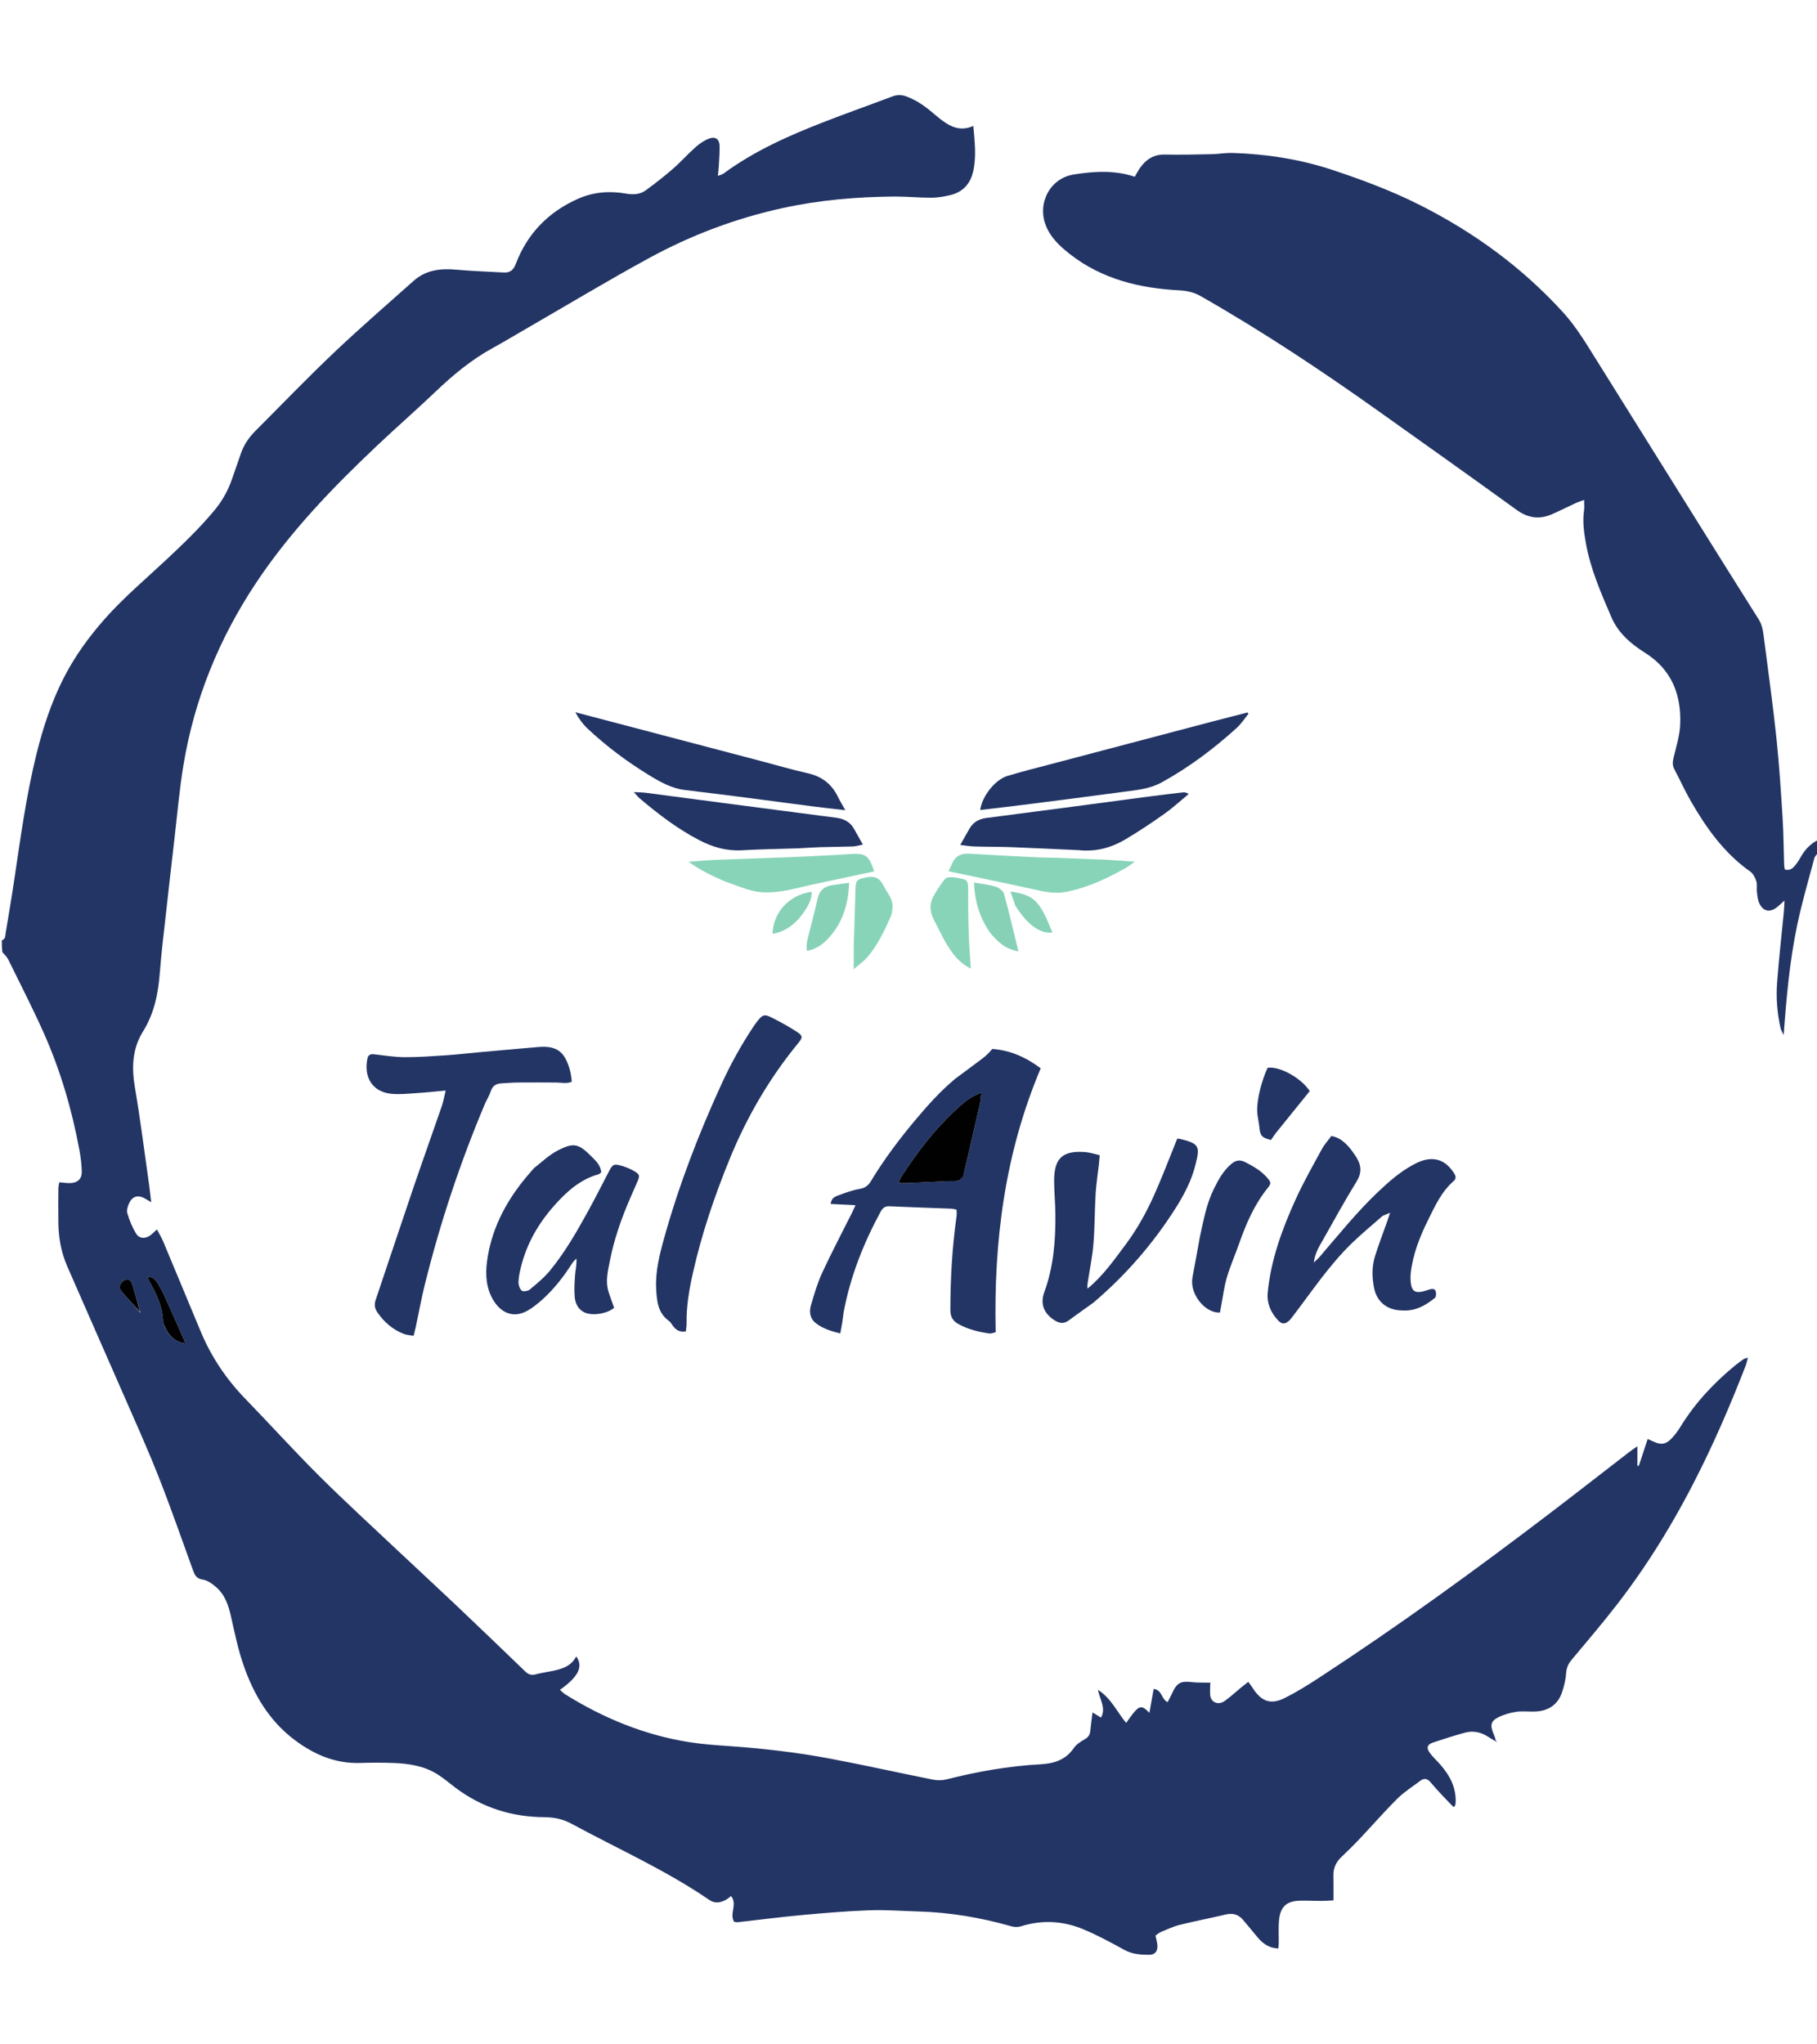 <svg version="1.1" id="Layer_1" xmlns="http://www.w3.org/2000/svg"
	xmlns:xlink="http://www.w3.org/1999/xlink" x="0px" y="0px"
	width="100%" viewBox="0 0 2000 2250" enable-background="new 0 0 2000 2250" xml:space="preserve">
<path fill="transparent" opacity="1" stroke="none" 
	d="
M2002,938 
	C2002,1375.919 2002,1813.839 2002,2251.879 
	C1335.537,2251.879 669.074,2251.879 2,2251.879 
	C2,1851.277 2,1450.555 2.687,1049.008 
	C5.312,1050.816 7.699,1053.226 9.116,1056.113 
	C22.173,1082.714 35.743,1109.092 47.839,1136.128 
	C66.413,1177.641 79.144,1221.093 87.421,1265.808 
	C88.869,1273.631 89.863,1281.633 90.017,1289.572 
	C90.169,1297.465 85.415,1301.806 77.517,1302.078 
	C73.595,1302.214 69.647,1301.569 65.21,1301.24 
	C64.858,1303.692 64.278,1305.918 64.262,1308.149 
	C64.174,1321.138 64.028,1334.132 64.267,1347.118 
	C64.565,1363.25 67.599,1378.955 74.033,1393.751 
	C93.687,1438.954 113.718,1483.993 133.433,1529.169 
	C147.152,1560.606 161.327,1591.873 173.958,1623.748 
	C187.571,1658.099 199.692,1693.044 212.279,1727.796 
	C214.296,1733.364 216.05,1737.504 223.301,1738.504 
	C228.439,1739.212 233.601,1743.091 237.787,1746.68 
	C247.584,1755.078 251.462,1766.66 254.235,1778.987 
	C258.319,1797.144 262.079,1815.526 268.189,1833.041 
	C279.316,1864.937 296.147,1893.578 323.641,1914.463 
	C345.094,1930.759 368.797,1941.211 396.534,1940.286 
	C408.52,1939.886 420.54,1939.901 432.526,1940.297 
	C449.646,1940.864 466.473,1943.409 481.338,1952.659 
	C488.361,1957.028 494.669,1962.547 501.307,1967.536 
	C530.276,1989.309 563.168,1999.782 599.122,1999.955 
	C610.152,2000.008 619.655,2002.087 629.363,2007.344 
	C680.011,2034.774 732.846,2058.23 780.574,2090.947 
	C786.921,2095.297 793.193,2094.165 799.369,2090.692 
	C801.275,2089.619 802.922,2088.085 804.663,2086.78 
	C812.093,2095.792 802.559,2106.204 808.009,2115.098 
	C809.482,2115.273 810.815,2115.687 812.086,2115.546 
	C835.881,2112.904 859.632,2109.803 883.468,2107.61 
	C907.952,2105.358 932.493,2103.31 957.054,2102.442 
	C974.97,2101.81 992.958,2103.247 1010.914,2103.745 
	C1045.717,2104.71 1079.729,2110.525 1113.182,2120.042 
	C1116.47,2120.978 1120.525,2121.11 1123.745,2120.095 
	C1147.009,2112.763 1170.025,2114.053 1192.194,2123.251 
	C1207.829,2129.738 1222.826,2137.891 1237.685,2146.066 
	C1246.312,2150.813 1255.449,2151.382 1264.621,2151.429 
	C1271.985,2151.467 1274.937,2146.723 1273.76,2139.152 
	C1273.309,2136.255 1272.556,2133.405 1271.88,2130.25 
	C1274.066,2128.774 1275.803,2127.145 1277.862,2126.295 
	C1284.629,2123.505 1291.335,2120.278 1298.389,2118.524 
	C1315.179,2114.35 1332.201,2111.113 1349.037,2107.109 
	C1356.668,2105.295 1362.925,2106.834 1367.979,2112.687 
	C1373.415,2118.984 1378.603,2125.494 1383.945,2131.873 
	C1389.871,2138.952 1396.8,2144.199 1407.154,2144.394 
	C1407.297,2142.049 1407.492,2140.127 1407.518,2138.203 
	C1407.635,2129.628 1407.016,2120.977 1407.945,2112.493 
	C1409.523,2098.095 1416.601,2092.135 1431.25,2091.837 
	C1438.906,2091.681 1446.572,2092.113 1454.234,2092.11 
	C1458.453,2092.108 1462.672,2091.756 1467.785,2091.521 
	C1467.785,2081.72 1467.948,2072.819 1467.737,2063.928 
	C1467.541,2055.666 1470.791,2049.188 1476.679,2043.604 
	C1483.446,2037.185 1490.122,2030.65 1496.525,2023.87 
	C1510.463,2009.113 1523.793,1993.755 1538.191,1979.469 
	C1545.681,1972.036 1554.89,1966.329 1563.367,1959.901 
	C1567.596,1956.695 1571.201,1957.424 1574.599,1961.525 
	C1578.628,1966.39 1582.942,1971.025 1587.247,1975.654 
	C1591.431,1980.153 1595.759,1984.517 1599.91,1988.822 
	C1601.131,1987.826 1601.514,1987.672 1601.582,1987.431 
	C1601.847,1986.479 1602.141,1985.508 1602.198,1984.531 
	C1603.163,1967.785 1596.001,1954.232 1585.378,1942.085 
	C1581.442,1937.584 1576.864,1933.556 1573.472,1928.69 
	C1569.857,1923.504 1571.137,1919.944 1577.107,1917.917 
	C1588.764,1913.96 1600.518,1910.231 1612.385,1906.965 
	C1621.508,1904.455 1630.206,1906.345 1638.156,1911.563 
	C1640.656,1913.205 1643.281,1914.657 1646.075,1916.499 
	C1646.795,1916.884 1647.29,1916.966 1647.784,1917.049 
	C1647.359,1916.498 1646.935,1915.948 1646.457,1914.644 
	C1645.489,1911.752 1644.543,1909.625 1643.664,1907.471 
	C1640.087,1898.7 1640.974,1894.189 1649.17,1890.054 
	C1655.242,1886.991 1662.145,1885.018 1668.895,1884.012 
	C1675.742,1882.992 1682.865,1883.985 1689.849,1883.692 
	C1704.264,1883.086 1714.684,1876.304 1719.386,1862.461 
	C1721.717,1855.598 1723.382,1848.305 1723.918,1841.1 
	C1724.344,1835.376 1726.276,1831.151 1729.828,1826.889 
	C1746.877,1806.434 1764.214,1786.188 1780.478,1765.118 
	C1817.225,1717.514 1847.845,1666.12 1874.252,1612.086 
	C1891.676,1576.435 1907.139,1539.997 1921.487,1503.047 
	C1922.451,1500.564 1922.929,1497.892 1923.923,1494.245 
	C1921.282,1495.087 1920.225,1495.182 1919.467,1495.708 
	C1916.458,1497.793 1913.443,1499.888 1910.611,1502.202 
	C1886.71,1521.724 1865.845,1543.946 1849.643,1570.387 
	C1846.709,1575.174 1843.266,1579.81 1839.313,1583.773 
	C1833.242,1589.858 1827.964,1590.313 1820.276,1586.703 
	C1818.295,1585.773 1816.27,1584.938 1813.616,1583.775 
	C1810.188,1594.158 1807.009,1603.789 1803.829,1613.419 
	C1803.31,1613.332 1802.79,1613.245 1802.27,1613.157 
	C1802.27,1606.484 1802.27,1599.811 1802.27,1591.754 
	C1798.55,1594.372 1795.851,1596.124 1793.311,1598.082 
	C1764.049,1620.651 1734.935,1643.415 1705.542,1665.811 
	C1623.141,1728.595 1539.333,1789.42 1452.563,1846.068 
	C1439.779,1854.414 1426.771,1862.655 1413.065,1869.286 
	C1398.385,1876.388 1388.167,1872.259 1379.18,1858.248 
	C1377.788,1856.078 1376.183,1854.045 1374.018,1851.032 
	C1370.992,1853.411 1368.443,1855.331 1365.987,1857.364 
	C1360.349,1862.03 1354.944,1867.004 1349.074,1871.353 
	C1345.599,1873.927 1341.344,1875.743 1336.911,1873.361 
	C1332.49,1870.985 1331.866,1866.622 1331.887,1862.151 
	C1331.902,1858.828 1332.096,1855.506 1332.419,1852.084 
	C1332.627,1851.984 1332.532,1851.274 1332.532,1851.274 
	C1332.532,1851.274 1331.911,1851.892 1331,1851.863 
	C1324.107,1851.707 1318.064,1852.073 1312.156,1851.349 
	C1299.714,1849.825 1295.498,1851.944 1290.289,1863.352 
	C1288.738,1866.751 1286.914,1870.025 1285.177,1873.429 
	C1278.055,1869.773 1279.296,1859.955 1269.865,1858.832 
	C1268.264,1867.759 1266.714,1876.406 1265.144,1885.162 
	C1257.257,1876.722 1254.174,1876.909 1246.758,1886.311 
	C1244.366,1889.343 1242.216,1892.565 1239.596,1896.198 
	C1229.335,1883.969 1223.261,1869.209 1208.533,1859.819 
	C1210.671,1870.942 1217.676,1879.71 1211.942,1890.366 
	C1208.694,1888.408 1206.048,1886.812 1202.57,1884.715 
	C1201.687,1891.87 1200.739,1898.07 1200.215,1904.306 
	C1199.854,1908.606 1198.418,1911.593 1194.427,1913.939 
	C1189.885,1916.609 1184.867,1919.613 1182.017,1923.805 
	C1172.985,1937.091 1160.036,1940.962 1145.111,1941.772 
	C1110.096,1943.673 1075.753,1949.803 1041.785,1958.382 
	C1037.161,1959.549 1031.857,1959.633 1027.172,1958.697 
	C989.322,1951.131 951.642,1942.686 913.716,1935.531 
	C876.768,1928.561 839.416,1924.306 801.882,1921.682 
	C787.296,1920.663 772.645,1919.622 758.226,1917.321 
	C709.178,1909.495 664.146,1890.952 622.142,1864.752 
	C620.072,1863.461 618.381,1861.562 616.35,1859.805 
	C636.75,1845.364 642.265,1834.134 634.261,1823.01 
	C628.747,1833.87 618.569,1836.872 607.964,1839.081 
	C601.772,1840.371 595.443,1841.131 589.373,1842.833 
	C584.453,1844.213 581.265,1842.597 577.851,1839.305 
	C552.205,1814.579 526.517,1789.895 500.662,1765.388 
	C479.642,1745.464 458.303,1725.876 437.228,1706.009 
	C408.402,1678.833 379.145,1652.084 351.088,1624.132 
	C323.502,1596.647 297.371,1567.708 270.25,1539.747 
	C249.347,1518.197 232.838,1493.852 221.242,1466.203 
	C207.334,1433.038 193.643,1399.782 179.741,1366.615 
	C177.896,1362.213 175.364,1358.099 172.76,1353.102 
	C169.644,1355.915 167.825,1357.806 165.76,1359.372 
	C160.281,1363.527 153.527,1363.563 149.922,1357.82 
	C145.596,1350.929 142.484,1343.07 140.131,1335.244 
	C139.132,1331.92 140.674,1327.265 142.33,1323.827 
	C145.822,1316.575 151.868,1314.989 158.919,1318.694 
	C160.907,1319.738 162.785,1320.992 166.431,1323.181 
	C165.559,1315.852 164.99,1310.087 164.173,1304.357 
	C159.059,1268.463 154.567,1232.462 148.487,1196.732 
	C144.761,1174.83 145.583,1154.167 157.48,1135.084 
	C170.051,1114.922 174.254,1092.739 176.013,1069.543 
	C177.621,1048.329 180.274,1027.192 182.61,1006.036 
	C185.602,978.939 188.668,951.85 191.831,924.773 
	C195.072,897.035 197.435,869.143 201.999,841.619 
	C213.995,769.28 241.185,702.753 281.724,641.722 
	C319.388,585.021 366.351,536.44 415.59,489.936 
	C436.638,470.058 458.485,451.024 479.426,431.038 
	C498.547,412.788 518.671,396.07 541.917,383.267 
	C554.458,376.36 566.731,368.969 579.133,361.809 
	C624.124,335.835 668.648,309.005 714.241,284.136 
	C760.62,258.839 809.8,240.244 861.617,228.959 
	C902.123,220.137 943.139,216.614 984.475,216.318 
	C998.092,216.22 1011.719,217.651 1025.338,217.603 
	C1032.237,217.578 1039.253,216.337 1045.997,214.73 
	C1059.578,211.493 1067.935,202.528 1071.093,189.049 
	C1074.928,172.684 1072.868,156.27 1071.374,138.585 
	C1060.132,143.718 1050.355,141.393 1041.301,135.493 
	C1036.576,132.415 1032.133,128.844 1027.852,125.161 
	C1018.707,117.293 1009.142,110.315 997.604,106.127 
	C992.21,104.17 987.508,104.149 982.224,106.146 
	C957.3,115.563 932.166,124.434 907.333,134.085 
	C868.459,149.192 830.401,165.995 796.528,190.92 
	C795.094,191.974 793.166,192.356 790.211,193.566 
	C790.606,189.431 790.988,186.545 791.139,183.647 
	C791.538,176.007 792.199,168.355 792.071,160.719 
	C791.949,153.421 787.781,149.975 780.958,152.376 
	C775.504,154.295 770.301,157.827 765.915,161.695 
	C757.18,169.397 749.411,178.198 740.635,185.847 
	C731.128,194.131 721.131,201.897 710.956,209.355 
	C704.514,214.077 697.189,214.513 689.061,213.078 
	C671.048,209.897 653.192,211.257 636.205,218.8 
	C603.568,233.293 580.436,257.058 567.73,290.461 
	C565.168,297.194 561.487,300.29 554.611,299.91 
	C537.029,298.94 519.409,298.372 501.882,296.778 
	C484.6,295.206 468.555,297.224 455.137,309.206 
	C425.847,335.362 396.1,361.043 367.632,388.069 
	C338.154,416.054 309.959,445.39 281.222,474.154 
	C274.068,481.314 268.438,489.467 265.141,499.136 
	C261.917,508.593 258.622,518.026 255.316,527.455 
	C250.979,539.82 244.803,551.059 236.376,561.241 
	C220.195,580.792 201.973,598.28 183.503,615.582 
	C160.682,636.959 136.725,657.109 115.845,680.577 
	C97.789,700.871 82.047,722.608 69.785,746.812 
	C56.316,773.397 47.131,801.576 40.022,830.411 
	C28.934,875.385 22.704,921.241 15.904,966.99 
	C12.921,987.06 9.512,1007.067 6.191,1027.085 
	C5.736,1029.827 6.295,1033.466 2,1034 
	C2,690.072 2,346.145 2,2.109 
	C668.454,2.109 1334.908,2.109 2002,2.109 
	C2002,308.722 2002,615.445 2001.391,923.381 
	C1993.434,928.3 1987.869,933.903 1983.543,940.818 
	C1981.424,944.207 1979.603,947.826 1977.15,950.951 
	C1974.119,954.812 1970.805,958.772 1964.581,956.969 
	C1964.307,955.168 1963.891,953.551 1963.838,951.922 
	C1963.269,934.633 1963.221,917.312 1962.126,900.057 
	C1960.272,870.855 1958.448,841.623 1955.363,812.536 
	C1951.469,775.833 1946.392,739.253 1941.658,702.643 
	C1940.728,695.447 1939.952,688.247 1935.827,681.716 
	C1911.812,643.695 1888.005,605.542 1864.174,567.405 
	C1828.161,509.775 1792.226,452.097 1756.171,394.493 
	C1745.225,377.005 1734.642,359.304 1720.618,343.897 
	C1675.649,294.496 1622.667,255.819 1563.217,225.832 
	C1532.231,210.203 1499.833,198.013 1466.88,187.105 
	C1431.157,175.28 1394.519,169.545 1357.08,168.363 
	C1349.147,168.112 1341.176,169.555 1333.213,169.717 
	C1316.222,170.062 1299.217,170.453 1282.232,170.108 
	C1269.431,169.848 1260.765,175.914 1254.07,185.918 
	C1252.25,188.638 1250.766,191.583 1249.064,194.537 
	C1226.552,187.027 1203.891,188.492 1181.602,192.106 
	C1155.725,196.302 1141.587,223.645 1151.102,248.001 
	C1156.43,261.638 1166.706,271.123 1177.756,279.748 
	C1213.069,307.311 1254.438,317.253 1298.086,319.538 
	C1306.716,319.99 1314.276,321.729 1321.706,325.965 
	C1389.8,364.791 1454.985,408.102 1518.801,453.527 
	C1569.008,489.264 1619.278,524.916 1669.189,561.063 
	C1681.528,570 1693.896,572.065 1707.601,566.218 
	C1716.78,562.302 1725.671,557.719 1734.739,553.537 
	C1737.233,552.387 1739.897,551.607 1743.676,550.22 
	C1743.676,555.141 1744.084,558.487 1743.604,561.7 
	C1741.806,573.722 1743.463,585.561 1745.512,597.303 
	C1750.539,626.11 1762.276,652.707 1773.706,679.312 
	C1781.197,696.747 1795.08,708.62 1810.908,718.596 
	C1840.126,737.011 1850.963,764.92 1849.356,798.036 
	C1848.783,809.843 1845.124,821.556 1842.294,833.171 
	C1841.138,837.914 1840.543,842.024 1842.959,846.563 
	C1849.058,858.019 1854.363,869.916 1860.81,881.163 
	C1877.973,911.104 1897.74,938.907 1926.499,959.221 
	C1929.691,961.476 1931.942,965.919 1933.2,969.809 
	C1934.381,973.46 1933.384,977.757 1933.864,981.707 
	C1934.379,985.938 1934.731,990.458 1936.508,994.212 
	C1940.781,1003.244 1948.272,1004.608 1956.079,998.363 
	C1958.477,996.445 1960.696,994.302 1964.222,991.176 
	C1963.91,996.708 1963.829,1000.339 1963.482,1003.945 
	C1960.995,1029.751 1957.994,1055.517 1956.095,1081.364 
	C1954.85,1098.316 1956.132,1115.311 1960.018,1131.973 
	C1960.447,1133.813 1961.593,1135.486 1963.313,1139.187 
	C1966.397,1096.887 1970.016,1057.097 1978.224,1017.992 
	C1983.413,993.271 1990.538,968.951 1997.072,944.526 
	C1997.725,942.086 2000.311,940.163 2002,938 
M1050.827,1187.828 
	C1034.611,1201.266 1020.748,1216.961 1007.252,1233.03 
	C989.451,1254.224 972.918,1276.333 958.589,1300.031 
	C955.639,1304.911 952.067,1307.512 946.139,1308.525 
	C938.338,1309.857 930.728,1312.664 923.256,1315.432 
	C919.466,1316.837 914.981,1318.364 914.319,1325.053 
	C923.255,1325.508 931.912,1325.949 941.682,1326.446 
	C940.242,1329.594 939.381,1331.638 938.391,1333.618 
	C927.223,1355.938 915.549,1378.023 905.056,1400.655 
	C899.774,1412.048 896.218,1424.31 892.664,1436.41 
	C890.511,1443.74 891.42,1451.262 898.125,1456.374 
	C905.878,1462.285 914.953,1465.149 924.883,1467.551 
	C925.802,1462.581 926.592,1458.726 927.21,1454.844 
	C927.838,1450.904 928.113,1446.902 928.857,1442.988 
	C936.197,1404.352 950.535,1368.307 969.179,1333.828 
	C971.486,1329.561 973.996,1327.373 979.216,1327.622 
	C1001.802,1328.699 1024.408,1329.359 1047.004,1330.243 
	C1048.923,1330.318 1050.822,1330.925 1052.946,1331.325 
	C1052.946,1333.962 1053.216,1336.253 1052.906,1338.463 
	C1048.097,1372.769 1046.086,1407.24 1046.083,1441.874 
	C1046.082,1449.157 1048.766,1453.801 1054.897,1457.196 
	C1065.567,1463.104 1077.151,1465.934 1089.064,1467.593 
	C1091.122,1467.879 1093.375,1466.766 1095.952,1466.209 
	C1093.696,1366.254 1105.995,1269.291 1145.528,1175.765 
	C1129.742,1163.902 1112.147,1155.829 1092.213,1154.471 
	C1088.743,1158.614 1085.312,1161.988 1081.51,1164.873 
	C1071.708,1172.31 1061.742,1179.53 1050.827,1187.828 
M534.38,1213.464 
	C536.385,1209.254 538.864,1205.197 540.281,1200.797 
	C542.25,1194.687 546.47,1192.574 552.285,1192.288 
	C558.27,1191.993 564.251,1191.448 570.238,1191.395 
	C584.159,1191.272 598.082,1191.341 612.004,1191.412 
	C617.81,1191.442 623.708,1192.895 629.308,1190.629 
	C628.874,1180.363 625.198,1168.614 620.501,1161.946 
	C616.389,1156.108 610.476,1153.243 603.653,1152.406 
	C599.718,1151.924 595.648,1152.078 591.679,1152.415 
	C569.493,1154.293 547.318,1156.295 525.142,1158.296 
	C513.896,1159.311 502.674,1160.672 491.41,1161.413 
	C476.154,1162.416 460.865,1163.591 445.595,1163.516 
	C434.36,1163.462 423.118,1161.651 411.91,1160.354 
	C407.945,1159.895 405.296,1160.853 404.452,1164.897 
	C399.929,1186.554 410.865,1201.851 430.616,1203.799 
	C440.127,1204.737 449.879,1203.59 459.497,1202.989 
	C469.314,1202.375 479.101,1201.273 490.529,1200.237 
	C488.934,1206.883 488.131,1212.059 486.451,1216.933 
	C475.713,1248.093 464.587,1279.121 453.963,1310.32 
	C440.334,1350.343 427.128,1390.51 413.545,1430.548 
	C411.755,1435.825 412.377,1440.036 415.508,1444.546 
	C422.937,1455.249 432.363,1463.406 444.522,1468.115 
	C447.7,1469.346 451.305,1469.474 455.252,1470.209 
	C456.3,1465.916 457.159,1462.746 457.842,1459.539 
	C461.032,1444.571 463.735,1429.484 467.406,1414.636 
	C484.298,1346.313 506.378,1279.693 534.38,1213.464 
M1522.514,1337.808 
	C1524.541,1336.988 1526.569,1336.168 1530.117,1334.734 
	C1528.83,1338.582 1528.069,1340.968 1527.237,1343.328 
	C1522.593,1356.509 1517.526,1369.558 1513.401,1382.899 
	C1509.918,1394.162 1510.135,1405.849 1512.428,1417.404 
	C1515.345,1432.106 1525.957,1441.269 1540.969,1442.149 
	C1544.29,1442.343 1547.669,1442.493 1550.959,1442.118 
	C1561.957,1440.866 1571.011,1435.185 1579.368,1428.49 
	C1580.766,1427.37 1580.962,1423.625 1580.389,1421.441 
	C1579.57,1418.314 1576.626,1418.195 1573.776,1419.052 
	C1570.592,1420.01 1567.442,1421.259 1564.183,1421.751 
	C1557.777,1422.718 1554.613,1420.831 1553.316,1414.444 
	C1552.409,1409.984 1552.357,1405.17 1552.889,1400.627 
	C1555.285,1380.178 1562.733,1361.259 1571.765,1343.002 
	C1579.424,1327.522 1586.601,1311.58 1600.048,1299.855 
	C1602.967,1297.31 1602.546,1294.528 1600.857,1291.813 
	C1593.515,1280.013 1582.768,1272.273 1566.216,1277.202 
	C1562.115,1278.423 1558.191,1280.45 1554.419,1282.529 
	C1540.592,1290.147 1528.831,1300.471 1517.425,1311.238 
	C1493.628,1333.702 1473.248,1359.238 1451.951,1383.953 
	C1450.591,1385.532 1448.926,1386.849 1446.121,1389.5 
	C1447.423,1379.158 1451.922,1372.139 1455.945,1365.022 
	C1468.236,1343.278 1480.282,1321.374 1493.352,1300.103 
	C1499.867,1289.501 1497.92,1280.688 1491.6,1271.558 
	C1489.326,1268.273 1487.072,1264.922 1484.39,1261.984 
	C1479.444,1256.564 1473.967,1251.791 1465.474,1250.255 
	C1461.946,1255.045 1457.825,1259.489 1455.024,1264.649 
	C1445.026,1283.069 1434.587,1301.33 1425.955,1320.393 
	C1411.227,1352.92 1398.95,1386.392 1395.396,1422.327 
	C1394.219,1434.225 1398.708,1444.522 1406.681,1453.095 
	C1411.169,1457.923 1414.872,1457.552 1419.557,1452.938 
	C1420.97,1451.547 1422.107,1449.867 1423.319,1448.281 
	C1444.125,1421.035 1463.2,1392.359 1487.932,1368.333 
	C1498.63,1357.94 1510.168,1348.413 1522.514,1337.808 
M587.195,1286.198 
	C584.599,1289.23 581.966,1292.231 579.411,1295.298 
	C558.158,1320.813 542.679,1349.253 536.995,1382.255 
	C534.438,1397.103 533.883,1412.289 540.569,1426.415 
	C549.008,1444.239 565.147,1453.556 584.446,1440.179 
	C588.807,1437.156 593.01,1433.843 596.953,1430.294 
	C609.918,1418.624 620.508,1404.97 629.849,1390.291 
	C631.07,1388.372 632.885,1386.832 634.425,1385.117 
	C634.999,1391.602 633.471,1397.05 633.049,1402.583 
	C632.418,1410.842 631.871,1419.221 632.596,1427.433 
	C633.216,1434.466 636.193,1441.009 643.316,1444.411 
	C652.118,1448.615 668.907,1445.714 675.995,1439.305 
	C673.798,1433.066 671.513,1427.259 669.707,1421.307 
	C666.273,1409.991 669.11,1398.787 671.272,1387.758 
	C675.901,1364.148 683.767,1341.514 693.323,1319.461 
	C695.97,1313.352 698.685,1307.272 701.325,1301.161 
	C704.554,1293.688 704.379,1292.525 697.207,1288.423 
	C693.214,1286.139 688.791,1284.423 684.367,1283.115 
	C675.761,1280.57 674.322,1281.419 670.229,1289.29 
	C662.703,1303.763 655.356,1318.336 647.502,1332.63 
	C634.989,1355.402 622.044,1377.989 605.564,1398.16 
	C599.127,1406.039 591.041,1412.658 583.189,1419.234 
	C581.13,1420.959 575.869,1421.842 574.331,1420.511 
	C572.005,1418.497 570.609,1414.174 570.696,1410.882 
	C570.844,1405.301 572.158,1399.685 573.506,1394.212 
	C579.779,1368.757 592.553,1346.65 609.756,1327.201 
	C623.295,1311.893 638.269,1298.157 658.771,1292.414 
	C659.901,1292.097 660.808,1290.986 661.792,1290.265 
	C661.215,1282.93 656.48,1278.24 652.193,1273.931 
	C636.857,1258.519 631.906,1256.701 612.916,1266.759 
	C603.942,1271.513 596.394,1278.958 587.195,1286.198 
M803.591,1274.607 
	C822.363,1228.689 847.155,1186.342 878.665,1147.973 
	C883.526,1142.054 883.773,1139.948 877.606,1135.93 
	C868.446,1129.963 858.831,1124.599 849.032,1119.739 
	C841.298,1115.904 839.225,1116.872 833.788,1123.72 
	C832.134,1125.803 830.597,1127.988 829.124,1130.203 
	C815.831,1150.191 804.266,1171.096 794.241,1192.948 
	C769.078,1247.8 747.434,1303.941 731.183,1362.083 
	C725.99,1380.664 721.194,1399.445 722.277,1419.018 
	C722.999,1432.058 724.189,1445.031 736.201,1453.714 
	C738.272,1455.211 739.552,1457.802 741.197,1459.887 
	C744.493,1464.067 748.56,1466.339 754.926,1465.352 
	C755.222,1462.318 755.785,1459.453 755.734,1456.599 
	C755.398,1437.823 758.562,1419.473 762.631,1401.278 
	C772.246,1358.296 786.351,1316.736 803.591,1274.607 
M1204.153,1433.169 
	C1239.413,1403.157 1269.403,1368.528 1294.155,1329.441 
	C1303.615,1314.502 1311.788,1298.752 1316.003,1281.427 
	C1320.701,1262.115 1320.865,1258.401 1297.5,1253.223 
	C1296.641,1253.032 1295.628,1253.537 1295.661,1253.53 
	C1287.279,1274.184 1279.675,1294.399 1270.912,1314.1 
	C1262.246,1333.58 1252.02,1352.281 1239.177,1369.477 
	C1226.319,1386.694 1214.026,1404.347 1197.084,1418.219 
	C1196.644,1415.584 1197.01,1413.395 1197.343,1411.201 
	C1199.489,1397.076 1202.406,1383.014 1203.575,1368.808 
	C1205.073,1350.594 1204.872,1332.247 1205.967,1313.99 
	C1206.621,1303.072 1208.369,1292.22 1209.589,1281.334 
	C1209.915,1278.427 1210.109,1275.506 1210.468,1271.405 
	C1204.94,1270.163 1199.906,1268.393 1194.765,1267.986 
	C1169.62,1265.995 1160.223,1274.603 1160.3,1299.748 
	C1160.337,1312.036 1161.587,1324.319 1161.694,1336.61 
	C1161.947,1365.693 1159.623,1394.398 1149.477,1422.088 
	C1144.601,1435.394 1149.355,1446.306 1161.504,1453.564 
	C1166.593,1456.605 1171.233,1457.047 1176.267,1453.292 
	C1185.072,1446.722 1194.111,1440.467 1204.153,1433.169 
M836.21,837.264 
	C768.575,819.474 700.94,801.685 633.305,783.895 
	C637.142,791.081 641.685,797.143 647.131,802.239 
	C667.818,821.594 690.435,838.487 714.608,853.241 
	C726.807,860.687 739.242,867.709 753.865,869.47 
	C776.223,872.162 798.572,874.932 820.907,877.807 
	C845.204,880.935 869.473,884.28 893.77,887.411 
	C905.464,888.917 917.193,890.151 930.471,891.689 
	C927.242,885.9 924.476,881.449 922.198,876.762 
	C915.318,862.611 904.309,854.396 888.846,850.962 
	C871.696,847.155 854.816,842.132 836.21,837.264 
M1333.04,794.389 
	C1275.62,809.564 1218.196,824.722 1160.783,839.922 
	C1143.46,844.508 1126.051,848.822 1108.898,853.98 
	C1095.085,858.134 1080.749,876.747 1078.942,891.47 
	C1095.392,889.51 1111.815,887.669 1128.206,885.577 
	C1163.993,881.01 1199.782,876.448 1235.532,871.611 
	C1250.236,869.621 1265.066,868.564 1278.671,861.085 
	C1308.858,844.491 1336.129,823.993 1361.515,800.906 
	C1366.388,796.474 1370.041,790.699 1374.257,785.544 
	C1373.845,785.089 1373.433,784.633 1373.021,784.178 
	C1360.235,787.504 1347.449,790.83 1333.04,794.389 
M1188.943,935.683 
	C1207.227,937.631 1224.006,932.647 1239.404,923.427 
	C1253.907,914.742 1268.029,905.353 1281.818,895.567 
	C1291.129,888.959 1299.572,881.126 1308.403,873.842 
	C1305.668,872.069 1303.78,871.882 1301.94,872.099 
	C1289.454,873.573 1276.966,875.046 1264.501,876.682 
	C1236.617,880.341 1208.749,884.129 1180.867,887.802 
	C1149.038,891.995 1117.197,896.098 1085.368,900.293 
	C1077.355,901.349 1070.98,905.037 1066.946,912.309 
	C1063.905,917.792 1060.763,923.218 1056.947,929.934 
	C1062.944,930.607 1067.733,931.481 1072.543,931.621 
	C1086.507,932.028 1100.488,931.896 1114.446,932.422 
	C1138.622,933.332 1162.785,934.578 1188.943,935.683 
M879.121,933.683 
	C887.05,933.239 894.973,932.633 902.908,932.389 
	C914.877,932.021 926.858,932.031 938.824,931.599 
	C942.17,931.479 945.48,930.369 949.785,929.52 
	C946.136,923.049 943.147,917.903 940.308,912.677 
	C936.142,905.007 929.428,901.2 921.081,900.1 
	C879.751,894.652 838.408,889.309 797.074,883.892 
	C768.204,880.108 739.347,876.232 710.472,872.488 
	C706.744,872.005 702.946,872.067 697.556,871.794 
	C700.849,875.239 702.527,877.34 704.538,879.046 
	C724.837,896.262 745.937,912.293 769.671,924.669 
	C784.429,932.365 799.636,936.746 816.488,935.796 
	C836.685,934.656 856.929,934.35 879.121,933.683 
M1320.596,1361.656 
	C1317.939,1376.36 1315.409,1391.09 1312.592,1405.764 
	C1309.105,1423.931 1326.359,1445.487 1342.818,1444.555 
	C1343.25,1442.189 1343.692,1439.66 1344.177,1437.139 
	C1346.176,1426.748 1347.398,1416.126 1350.396,1406.031 
	C1354.174,1393.307 1359.567,1381.071 1363.974,1368.522 
	C1371.613,1346.774 1380.674,1325.819 1395.265,1307.625 
	C1399.582,1302.242 1399.159,1301.2 1394.33,1295.692 
	C1387.822,1288.269 1379.454,1283.64 1370.837,1279.144 
	C1364.91,1276.052 1360.294,1276.864 1355.398,1280.968 
	C1346.474,1288.447 1341.118,1298.343 1336.109,1308.49 
	C1328.069,1324.78 1324.859,1342.503 1320.596,1361.656 
M1219.232,946.309 
	C1199.653,945.532 1180.074,944.727 1160.494,943.993 
	C1154.506,943.769 1148.504,943.894 1142.522,943.595 
	C1117.344,942.335 1092.161,941.136 1067.001,939.572 
	C1057.409,938.976 1050.993,942.552 1047.485,951.487 
	C1046.543,953.885 1045.337,956.18 1044.081,958.892 
	C1078.101,966.094 1111.521,972.997 1144.846,980.328 
	C1155.103,982.585 1165.305,983.419 1175.474,981.247 
	C1198.108,976.413 1218.821,966.636 1238.879,955.389 
	C1241.993,953.643 1244.818,951.382 1249.161,948.413 
	C1238.704,947.627 1229.937,946.968 1219.232,946.309 
M798.504,970.258 
	C809.498,973.981 820.267,978.846 831.557,981.061 
	C840.476,982.811 850.159,982.23 859.278,981.008 
	C870.746,979.471 881.973,976.172 893.325,973.731 
	C916.27,968.797 939.229,963.929 962.246,959.02 
	C956.06,940.851 952.829,938.735 934.699,940.039 
	C925.441,940.704 916.167,941.169 906.896,941.63 
	C892.637,942.338 878.377,943.064 864.111,943.605 
	C838.535,944.576 812.949,945.326 787.375,946.358 
	C778.098,946.732 768.844,947.65 757.997,948.434 
	C771.034,958.098 784.046,963.945 798.504,970.258 
M939.685,1039.873 
	C939.685,1048.269 939.685,1056.664 939.685,1066.701 
	C945.235,1061.854 950.729,1058.107 954.886,1053.223 
	C966.181,1039.953 973.572,1024.281 980.548,1008.469 
	C981.715,1005.824 981.973,1002.715 982.316,999.781 
	C983.51,989.553 976.453,982.609 972.319,974.413 
	C968.28,966.406 962.933,963.837 954.025,965.564 
	C943.135,967.675 941.885,968.46 941.613,979.427 
	C941.128,998.959 940.46,1018.488 939.685,1039.873 
M1039.12,1033.995 
	C1046.262,1046.549 1053.727,1058.799 1068.586,1066.004 
	C1067.79,1053.461 1066.888,1042.237 1066.416,1030.995 
	C1065.942,1019.684 1065.847,1008.356 1065.681,997.034 
	C1065.584,990.476 1065.739,983.914 1065.66,977.356 
	C1065.611,973.274 1065.342,968.711 1060.565,967.604 
	C1054.853,966.279 1048.691,964.799 1043.127,965.749 
	C1039.918,966.297 1037.319,971.366 1034.788,974.663 
	C1032.568,977.556 1030.836,980.823 1028.869,983.912 
	C1023.2,992.816 1022.78,1001.973 1027.51,1011.39 
	C1031.096,1018.529 1034.676,1025.671 1039.12,1033.995 
M1404.208,1247.183 
	C1416.684,1231.737 1429.159,1216.291 1441.646,1200.831 
	C1432.395,1186.45 1408.218,1173.082 1395.265,1175.215 
	C1388.849,1188.948 1383.538,1209.308 1383.803,1222.283 
	C1383.931,1228.506 1385.664,1234.678 1386.261,1240.912 
	C1387.13,1249.984 1388.883,1252.132 1398.93,1254.685 
	C1400.342,1252.62 1401.83,1250.444 1404.208,1247.183 
M888.894,1046.585 
	C896.953,1044.93 903.676,1040.784 909.422,1035.098 
	C926.843,1017.86 933.735,996.445 934.693,971.604 
	C927.685,972.576 921.516,973.301 915.395,974.315 
	C907.054,975.696 901.96,980.246 900.01,988.893 
	C896.52,1004.363 892.262,1019.659 888.578,1035.088 
	C887.696,1038.782 887.812,1042.715 888.894,1046.585 
M1090.068,1026.916 
	C1097.891,1036.434 1106.585,1044.621 1120.998,1047.074 
	C1115.618,1025.153 1110.832,1004.281 1105.099,983.672 
	C1104.176,980.353 1099.43,976.916 1095.761,975.794 
	C1088.394,973.541 1080.549,972.849 1072.057,971.364 
	C1072.955,992.105 1078.209,1009.826 1090.068,1026.916 
M884.883,1003.94 
	C889.348,997.126 893.717,990.279 893.389,981.444 
	C868.602,984.927 851.134,1003.827 850.34,1027.813 
	C865.068,1025.196 875.648,1016.79 884.883,1003.94 
M1117.814,997.192 
	C1130.52,1017.527 1144.626,1027.89 1158.482,1026.32 
	C1153.611,1015.282 1149.877,1003.958 1142.271,994.637 
	C1134.968,985.687 1124.785,982.924 1112.209,981.142 
	C1114.257,987.242 1115.708,991.564 1117.814,997.192 
M1206.967,1857.195 
	C1206.967,1857.195 1206.913,1857.068 1206.967,1857.195 
z"/>
<path fill="#233565" opacity="1" stroke="none" 
	d="
M2,1034.875 
	C6.295,1033.466 5.736,1029.827 6.191,1027.085 
	C9.512,1007.067 12.921,987.06 15.904,966.99 
	C22.704,921.241 28.934,875.385 40.022,830.411 
	C47.131,801.576 56.316,773.397 69.785,746.812 
	C82.047,722.608 97.789,700.871 115.845,680.577 
	C136.725,657.109 160.682,636.959 183.503,615.582 
	C201.973,598.28 220.195,580.792 236.376,561.241 
	C244.803,551.059 250.979,539.82 255.316,527.455 
	C258.622,518.026 261.917,508.593 265.141,499.136 
	C268.438,489.467 274.068,481.314 281.222,474.154 
	C309.959,445.39 338.154,416.054 367.632,388.069 
	C396.1,361.043 425.847,335.362 455.137,309.206 
	C468.555,297.224 484.6,295.206 501.882,296.778 
	C519.409,298.372 537.029,298.94 554.611,299.91 
	C561.487,300.29 565.168,297.194 567.73,290.461 
	C580.436,257.058 603.568,233.293 636.205,218.8 
	C653.192,211.257 671.048,209.897 689.061,213.078 
	C697.189,214.513 704.514,214.077 710.956,209.355 
	C721.131,201.897 731.128,194.131 740.635,185.847 
	C749.411,178.198 757.18,169.397 765.915,161.695 
	C770.301,157.827 775.504,154.295 780.958,152.376 
	C787.781,149.975 791.949,153.421 792.071,160.719 
	C792.199,168.355 791.538,176.007 791.139,183.647 
	C790.988,186.545 790.606,189.431 790.211,193.566 
	C793.166,192.356 795.094,191.974 796.528,190.92 
	C830.401,165.995 868.459,149.192 907.333,134.085 
	C932.166,124.434 957.3,115.563 982.224,106.146 
	C987.508,104.149 992.21,104.17 997.604,106.127 
	C1009.142,110.315 1018.707,117.293 1027.852,125.161 
	C1032.133,128.844 1036.576,132.415 1041.301,135.493 
	C1050.355,141.393 1060.132,143.718 1071.374,138.585 
	C1072.868,156.27 1074.928,172.684 1071.093,189.049 
	C1067.935,202.528 1059.578,211.493 1045.997,214.73 
	C1039.253,216.337 1032.237,217.578 1025.338,217.603 
	C1011.719,217.651 998.092,216.22 984.475,216.318 
	C943.139,216.614 902.123,220.137 861.617,228.959 
	C809.8,240.244 760.62,258.839 714.241,284.136 
	C668.648,309.005 624.124,335.835 579.133,361.809 
	C566.731,368.969 554.458,376.36 541.917,383.267 
	C518.671,396.07 498.547,412.788 479.426,431.038 
	C458.485,451.024 436.638,470.058 415.59,489.936 
	C366.351,536.44 319.388,585.021 281.724,641.722 
	C241.185,702.753 213.995,769.28 201.999,841.619 
	C197.435,869.143 195.072,897.035 191.831,924.773 
	C188.668,951.85 185.602,978.939 182.61,1006.036 
	C180.274,1027.192 177.621,1048.329 176.013,1069.543 
	C174.254,1092.739 170.051,1114.922 157.48,1135.084 
	C145.583,1154.167 144.761,1174.83 148.487,1196.732 
	C154.567,1232.462 159.059,1268.463 164.173,1304.357 
	C164.99,1310.087 165.559,1315.852 166.431,1323.181 
	C162.785,1320.992 160.907,1319.738 158.919,1318.694 
	C151.868,1314.989 145.822,1316.575 142.33,1323.827 
	C140.674,1327.265 139.132,1331.92 140.131,1335.244 
	C142.484,1343.07 145.596,1350.929 149.922,1357.82 
	C153.527,1363.563 160.281,1363.527 165.76,1359.372 
	C167.825,1357.806 169.644,1355.915 172.76,1353.102 
	C175.364,1358.099 177.896,1362.213 179.741,1366.615 
	C193.643,1399.782 207.334,1433.038 221.242,1466.203 
	C232.838,1493.852 249.347,1518.197 270.25,1539.747 
	C297.371,1567.708 323.502,1596.647 351.088,1624.132 
	C379.145,1652.084 408.402,1678.833 437.228,1706.009 
	C458.303,1725.876 479.642,1745.464 500.662,1765.388 
	C526.517,1789.895 552.205,1814.579 577.851,1839.305 
	C581.265,1842.597 584.453,1844.213 589.373,1842.833 
	C595.443,1841.131 601.772,1840.371 607.964,1839.081 
	C618.569,1836.872 628.747,1833.87 634.261,1823.01 
	C642.265,1834.134 636.75,1845.364 616.35,1859.805 
	C618.381,1861.562 620.072,1863.461 622.142,1864.752 
	C664.146,1890.952 709.178,1909.495 758.226,1917.321 
	C772.645,1919.622 787.296,1920.663 801.882,1921.682 
	C839.416,1924.306 876.768,1928.561 913.716,1935.531 
	C951.642,1942.686 989.322,1951.131 1027.172,1958.697 
	C1031.857,1959.633 1037.161,1959.549 1041.785,1958.382 
	C1075.753,1949.803 1110.096,1943.673 1145.111,1941.772 
	C1160.036,1940.962 1172.985,1937.091 1182.017,1923.805 
	C1184.867,1919.613 1189.885,1916.609 1194.427,1913.939 
	C1198.418,1911.593 1199.854,1908.606 1200.215,1904.306 
	C1200.739,1898.07 1201.687,1891.87 1202.57,1884.715 
	C1206.048,1886.812 1208.694,1888.408 1211.942,1890.366 
	C1217.676,1879.71 1210.671,1870.942 1208.533,1859.819 
	C1223.261,1869.209 1229.335,1883.969 1239.596,1896.198 
	C1242.216,1892.565 1244.366,1889.343 1246.758,1886.311 
	C1254.174,1876.909 1257.257,1876.722 1265.144,1885.162 
	C1266.714,1876.406 1268.264,1867.759 1269.865,1858.832 
	C1279.296,1859.955 1278.055,1869.773 1285.177,1873.429 
	C1286.914,1870.025 1288.738,1866.751 1290.289,1863.352 
	C1295.498,1851.944 1299.714,1849.825 1312.156,1851.349 
	C1318.064,1852.073 1324.107,1851.707 1331.073,1851.938 
	C1332.058,1852.041 1332.211,1852.184 1332.211,1852.184 
	C1332.096,1855.506 1331.902,1858.828 1331.887,1862.151 
	C1331.866,1866.622 1332.49,1870.985 1336.911,1873.361 
	C1341.344,1875.743 1345.599,1873.927 1349.074,1871.353 
	C1354.944,1867.004 1360.349,1862.03 1365.987,1857.364 
	C1368.443,1855.331 1370.992,1853.411 1374.018,1851.032 
	C1376.183,1854.045 1377.788,1856.078 1379.18,1858.248 
	C1388.167,1872.259 1398.385,1876.388 1413.065,1869.286 
	C1426.771,1862.655 1439.779,1854.414 1452.563,1846.068 
	C1539.333,1789.42 1623.141,1728.595 1705.542,1665.811 
	C1734.935,1643.415 1764.049,1620.651 1793.311,1598.082 
	C1795.851,1596.124 1798.55,1594.372 1802.27,1591.754 
	C1802.27,1599.811 1802.27,1606.484 1802.27,1613.157 
	C1802.79,1613.245 1803.31,1613.332 1803.829,1613.419 
	C1807.009,1603.789 1810.188,1594.158 1813.616,1583.775 
	C1816.27,1584.938 1818.295,1585.773 1820.276,1586.703 
	C1827.964,1590.313 1833.242,1589.858 1839.313,1583.773 
	C1843.266,1579.81 1846.709,1575.174 1849.643,1570.387 
	C1865.845,1543.946 1886.71,1521.724 1910.611,1502.202 
	C1913.443,1499.888 1916.458,1497.793 1919.467,1495.708 
	C1920.225,1495.182 1921.282,1495.087 1923.923,1494.245 
	C1922.929,1497.892 1922.451,1500.564 1921.487,1503.047 
	C1907.139,1539.997 1891.676,1576.435 1874.252,1612.086 
	C1847.845,1666.12 1817.225,1717.514 1780.478,1765.118 
	C1764.214,1786.188 1746.877,1806.434 1729.828,1826.889 
	C1726.276,1831.151 1724.344,1835.376 1723.918,1841.1 
	C1723.382,1848.305 1721.717,1855.598 1719.386,1862.461 
	C1714.684,1876.304 1704.264,1883.086 1689.849,1883.692 
	C1682.865,1883.985 1675.742,1882.992 1668.895,1884.012 
	C1662.145,1885.018 1655.242,1886.991 1649.17,1890.054 
	C1640.974,1894.189 1640.087,1898.7 1643.664,1907.471 
	C1644.543,1909.625 1645.489,1911.752 1646.292,1914.844 
	C1646.181,1915.798 1645.849,1916.196 1645.849,1916.196 
	C1643.281,1914.657 1640.656,1913.205 1638.156,1911.563 
	C1630.206,1906.345 1621.508,1904.455 1612.385,1906.965 
	C1600.518,1910.231 1588.764,1913.96 1577.107,1917.917 
	C1571.137,1919.944 1569.857,1923.504 1573.472,1928.69 
	C1576.864,1933.556 1581.442,1937.584 1585.378,1942.085 
	C1596.001,1954.232 1603.163,1967.785 1602.198,1984.531 
	C1602.141,1985.508 1601.847,1986.479 1601.582,1987.431 
	C1601.514,1987.672 1601.131,1987.826 1599.91,1988.822 
	C1595.759,1984.517 1591.431,1980.153 1587.247,1975.654 
	C1582.942,1971.025 1578.628,1966.39 1574.599,1961.525 
	C1571.201,1957.424 1567.596,1956.695 1563.367,1959.901 
	C1554.89,1966.329 1545.681,1972.036 1538.191,1979.469 
	C1523.793,1993.755 1510.463,2009.113 1496.525,2023.87 
	C1490.122,2030.65 1483.446,2037.185 1476.679,2043.604 
	C1470.791,2049.188 1467.541,2055.666 1467.737,2063.928 
	C1467.948,2072.819 1467.785,2081.72 1467.785,2091.521 
	C1462.672,2091.756 1458.453,2092.108 1454.234,2092.11 
	C1446.572,2092.113 1438.906,2091.681 1431.25,2091.837 
	C1416.601,2092.135 1409.523,2098.095 1407.945,2112.493 
	C1407.016,2120.977 1407.635,2129.628 1407.518,2138.203 
	C1407.492,2140.127 1407.297,2142.049 1407.154,2144.394 
	C1396.8,2144.199 1389.871,2138.952 1383.945,2131.873 
	C1378.603,2125.494 1373.415,2118.984 1367.979,2112.687 
	C1362.925,2106.834 1356.668,2105.295 1349.037,2107.109 
	C1332.201,2111.113 1315.179,2114.35 1298.389,2118.524 
	C1291.335,2120.278 1284.629,2123.505 1277.862,2126.295 
	C1275.803,2127.145 1274.066,2128.774 1271.88,2130.25 
	C1272.556,2133.405 1273.309,2136.255 1273.76,2139.152 
	C1274.937,2146.723 1271.985,2151.467 1264.621,2151.429 
	C1255.449,2151.382 1246.312,2150.813 1237.685,2146.066 
	C1222.826,2137.891 1207.829,2129.738 1192.194,2123.251 
	C1170.025,2114.053 1147.009,2112.763 1123.745,2120.095 
	C1120.525,2121.11 1116.47,2120.978 1113.182,2120.042 
	C1079.729,2110.525 1045.717,2104.71 1010.914,2103.745 
	C992.958,2103.247 974.97,2101.81 957.054,2102.442 
	C932.493,2103.31 907.952,2105.358 883.468,2107.61 
	C859.632,2109.803 835.881,2112.904 812.086,2115.546 
	C810.815,2115.687 809.482,2115.273 808.009,2115.098 
	C802.559,2106.204 812.093,2095.792 804.663,2086.78 
	C802.922,2088.085 801.275,2089.619 799.369,2090.692 
	C793.193,2094.165 786.921,2095.297 780.574,2090.947 
	C732.846,2058.23 680.011,2034.774 629.363,2007.344 
	C619.655,2002.087 610.152,2000.008 599.122,1999.955 
	C563.168,1999.782 530.276,1989.309 501.307,1967.536 
	C494.669,1962.547 488.361,1957.028 481.338,1952.659 
	C466.473,1943.409 449.646,1940.864 432.526,1940.297 
	C420.54,1939.901 408.52,1939.886 396.534,1940.286 
	C368.797,1941.211 345.094,1930.759 323.641,1914.463 
	C296.147,1893.578 279.316,1864.937 268.189,1833.041 
	C262.079,1815.526 258.319,1797.144 254.235,1778.987 
	C251.462,1766.66 247.584,1755.078 237.787,1746.68 
	C233.601,1743.091 228.439,1739.212 223.301,1738.504 
	C216.05,1737.504 214.296,1733.364 212.279,1727.796 
	C199.692,1693.044 187.571,1658.099 173.958,1623.748 
	C161.327,1591.873 147.152,1560.606 133.433,1529.169 
	C113.718,1483.993 93.687,1438.954 74.033,1393.751 
	C67.599,1378.955 64.565,1363.25 64.267,1347.118 
	C64.028,1334.132 64.174,1321.138 64.262,1308.149 
	C64.278,1305.918 64.858,1303.692 65.21,1301.24 
	C69.647,1301.569 73.595,1302.214 77.517,1302.078 
	C85.415,1301.806 90.169,1297.465 90.017,1289.572 
	C89.863,1281.633 88.869,1273.631 87.421,1265.808 
	C79.144,1221.093 66.413,1177.641 47.839,1136.128 
	C35.743,1109.092 22.173,1082.714 9.116,1056.113 
	C7.699,1053.226 5.312,1050.816 2.687,1048.092 
	C2,1043.917 2,1039.833 2,1034.875 
M154.156,1444.492 
	C154.425,1444.748 154.693,1445.003 154.962,1445.259 
	C154.626,1444.84 154.29,1444.421 153.929,1442.426 
	C151.207,1432.907 148.624,1423.345 145.707,1413.887 
	C144.025,1408.434 140.996,1406.924 137.106,1408.943 
	C132.465,1411.353 130.172,1416.777 133.22,1420.513 
	C139.815,1428.599 147.086,1436.134 154.156,1444.492 
M179.75,1456.69 
	C184.484,1469.812 193.387,1477.626 204.244,1478.434 
	C196.797,1461.64 189.37,1444.68 181.741,1427.812 
	C179.422,1422.683 176.761,1417.675 173.855,1412.854 
	C171.549,1409.03 168.725,1405.434 162.693,1404.949 
	C163.276,1407.128 163.362,1408.456 163.951,1409.498 
	C172,1423.723 179.299,1438.188 179.75,1456.69 
z"/>
<path fill="#233565" opacity="1" stroke="none" 
	d="
M2002,937.125 
	C2000.311,940.163 1997.725,942.086 1997.072,944.526 
	C1990.538,968.951 1983.413,993.271 1978.224,1017.992 
	C1970.016,1057.097 1966.397,1096.887 1963.313,1139.187 
	C1961.593,1135.486 1960.447,1133.813 1960.018,1131.973 
	C1956.132,1115.311 1954.85,1098.316 1956.095,1081.364 
	C1957.994,1055.517 1960.995,1029.751 1963.482,1003.945 
	C1963.829,1000.339 1963.91,996.708 1964.222,991.176 
	C1960.696,994.302 1958.477,996.445 1956.079,998.363 
	C1948.272,1004.608 1940.781,1003.244 1936.508,994.212 
	C1934.731,990.458 1934.379,985.938 1933.864,981.707 
	C1933.384,977.757 1934.381,973.46 1933.2,969.809 
	C1931.942,965.919 1929.691,961.476 1926.499,959.221 
	C1897.74,938.907 1877.973,911.104 1860.81,881.163 
	C1854.363,869.916 1849.058,858.019 1842.959,846.563 
	C1840.543,842.024 1841.138,837.914 1842.294,833.171 
	C1845.124,821.556 1848.783,809.843 1849.356,798.036 
	C1850.963,764.92 1840.126,737.011 1810.908,718.596 
	C1795.08,708.62 1781.197,696.747 1773.706,679.312 
	C1762.276,652.707 1750.539,626.11 1745.512,597.303 
	C1743.463,585.561 1741.806,573.722 1743.604,561.7 
	C1744.084,558.487 1743.676,555.141 1743.676,550.22 
	C1739.897,551.607 1737.233,552.387 1734.739,553.537 
	C1725.671,557.719 1716.78,562.302 1707.601,566.218 
	C1693.896,572.065 1681.528,570 1669.189,561.063 
	C1619.278,524.916 1569.008,489.264 1518.801,453.527 
	C1454.985,408.102 1389.8,364.791 1321.706,325.965 
	C1314.276,321.729 1306.716,319.99 1298.086,319.538 
	C1254.438,317.253 1213.069,307.311 1177.756,279.748 
	C1166.706,271.123 1156.43,261.638 1151.102,248.001 
	C1141.587,223.645 1155.725,196.302 1181.602,192.106 
	C1203.891,188.492 1226.552,187.027 1249.064,194.537 
	C1250.766,191.583 1252.25,188.638 1254.07,185.918 
	C1260.765,175.914 1269.431,169.848 1282.232,170.108 
	C1299.217,170.453 1316.222,170.062 1333.213,169.717 
	C1341.176,169.555 1349.147,168.112 1357.08,168.363 
	C1394.519,169.545 1431.157,175.28 1466.88,187.105 
	C1499.833,198.013 1532.231,210.203 1563.217,225.832 
	C1622.667,255.819 1675.649,294.496 1720.618,343.897 
	C1734.642,359.304 1745.225,377.005 1756.171,394.493 
	C1792.226,452.097 1828.161,509.775 1864.174,567.405 
	C1888.005,605.542 1911.812,643.695 1935.827,681.716 
	C1939.952,688.247 1940.728,695.447 1941.658,702.643 
	C1946.392,739.253 1951.469,775.833 1955.363,812.536 
	C1958.448,841.623 1960.272,870.855 1962.126,900.057 
	C1963.221,917.312 1963.269,934.633 1963.838,951.922 
	C1963.891,953.551 1964.307,955.168 1964.581,956.969 
	C1970.805,958.772 1974.119,954.812 1977.15,950.951 
	C1979.603,947.826 1981.424,944.207 1983.543,940.818 
	C1987.869,933.903 1993.434,928.3 2001.391,924.297 
	C2002,928.083 2002,932.167 2002,937.125 
z"/>
<path fill="#233565" opacity="1" stroke="none" 
	d="
M1051.334,1187.333 
	C1061.742,1179.53 1071.708,1172.31 1081.51,1164.873 
	C1085.312,1161.988 1088.743,1158.614 1092.213,1154.471 
	C1112.147,1155.829 1129.742,1163.902 1145.528,1175.765 
	C1105.995,1269.291 1093.696,1366.254 1095.952,1466.209 
	C1093.375,1466.766 1091.122,1467.879 1089.064,1467.593 
	C1077.151,1465.934 1065.567,1463.104 1054.897,1457.196 
	C1048.766,1453.801 1046.082,1449.157 1046.083,1441.874 
	C1046.086,1407.24 1048.097,1372.769 1052.906,1338.463 
	C1053.216,1336.253 1052.946,1333.962 1052.946,1331.325 
	C1050.822,1330.925 1048.923,1330.318 1047.004,1330.243 
	C1024.408,1329.359 1001.802,1328.699 979.216,1327.622 
	C973.996,1327.373 971.486,1329.561 969.179,1333.828 
	C950.535,1368.307 936.197,1404.352 928.857,1442.988 
	C928.113,1446.902 927.838,1450.904 927.21,1454.844 
	C926.592,1458.726 925.802,1462.581 924.883,1467.551 
	C914.953,1465.149 905.878,1462.285 898.125,1456.374 
	C891.42,1451.262 890.511,1443.74 892.664,1436.41 
	C896.218,1424.31 899.774,1412.048 905.056,1400.655 
	C915.549,1378.023 927.223,1355.938 938.391,1333.618 
	C939.381,1331.638 940.242,1329.594 941.682,1326.446 
	C931.912,1325.949 923.255,1325.508 914.319,1325.053 
	C914.981,1318.364 919.466,1316.837 923.256,1315.432 
	C930.728,1312.664 938.338,1309.857 946.139,1308.525 
	C952.067,1307.512 955.639,1304.911 958.589,1300.031 
	C972.918,1276.333 989.451,1254.224 1007.252,1233.03 
	C1020.748,1216.961 1034.611,1201.266 1051.334,1187.333 
M1060.505,1293.496 
	C1066.561,1267.305 1072.659,1241.124 1078.621,1214.912 
	C1079.443,1211.301 1079.586,1207.537 1080.192,1202.643 
	C1067.118,1207.173 1058.707,1215.259 1050.319,1223.119 
	C1027.398,1244.597 1008.701,1269.556 991.645,1295.8 
	C990.653,1297.326 990.212,1299.211 989.062,1302.044 
	C993.381,1302.044 996.625,1302.167 999.858,1302.023 
	C1014.763,1301.363 1029.663,1300.613 1044.566,1299.931 
	C1047.884,1299.779 1051.344,1300.304 1054.481,1299.505 
	C1056.601,1298.966 1058.269,1296.652 1060.505,1293.496 
z"/>
<path fill="#233565" opacity="1" stroke="none" 
	d="
M534.065,1214.153 
	C506.378,1279.693 484.298,1346.313 467.406,1414.636 
	C463.735,1429.484 461.032,1444.571 457.842,1459.539 
	C457.159,1462.746 456.3,1465.916 455.252,1470.209 
	C451.305,1469.474 447.7,1469.346 444.522,1468.115 
	C432.363,1463.406 422.937,1455.249 415.508,1444.546 
	C412.377,1440.036 411.755,1435.825 413.545,1430.548 
	C427.128,1390.51 440.334,1350.343 453.963,1310.32 
	C464.587,1279.121 475.713,1248.093 486.451,1216.933 
	C488.131,1212.059 488.934,1206.883 490.529,1200.237 
	C479.101,1201.273 469.314,1202.375 459.497,1202.989 
	C449.879,1203.59 440.127,1204.737 430.616,1203.799 
	C410.865,1201.851 399.929,1186.554 404.452,1164.897 
	C405.296,1160.853 407.945,1159.895 411.91,1160.354 
	C423.118,1161.651 434.36,1163.462 445.595,1163.516 
	C460.865,1163.591 476.154,1162.416 491.41,1161.413 
	C502.674,1160.672 513.896,1159.311 525.142,1158.296 
	C547.318,1156.295 569.493,1154.293 591.679,1152.415 
	C595.648,1152.078 599.718,1151.924 603.653,1152.406 
	C610.476,1153.243 616.389,1156.108 620.501,1161.946 
	C625.198,1168.614 628.874,1180.363 629.308,1190.629 
	C623.708,1192.895 617.81,1191.442 612.004,1191.412 
	C598.082,1191.341 584.159,1191.272 570.238,1191.395 
	C564.251,1191.448 558.27,1191.993 552.285,1192.288 
	C546.47,1192.574 542.25,1194.687 540.281,1200.797 
	C538.864,1205.197 536.385,1209.254 534.065,1214.153 
z"/>
<path fill="#233565" opacity="1" stroke="none" 
	d="
M1521.919,1338.15 
	C1510.168,1348.413 1498.63,1357.94 1487.932,1368.333 
	C1463.2,1392.359 1444.125,1421.035 1423.319,1448.281 
	C1422.107,1449.867 1420.97,1451.547 1419.557,1452.938 
	C1414.872,1457.552 1411.169,1457.923 1406.681,1453.095 
	C1398.708,1444.522 1394.219,1434.225 1395.396,1422.327 
	C1398.95,1386.392 1411.227,1352.92 1425.955,1320.393 
	C1434.587,1301.33 1445.026,1283.069 1455.024,1264.649 
	C1457.825,1259.489 1461.946,1255.045 1465.474,1250.255 
	C1473.967,1251.791 1479.444,1256.564 1484.39,1261.984 
	C1487.072,1264.922 1489.326,1268.273 1491.6,1271.558 
	C1497.92,1280.688 1499.867,1289.501 1493.352,1300.103 
	C1480.282,1321.374 1468.236,1343.278 1455.945,1365.022 
	C1451.922,1372.139 1447.423,1379.158 1446.121,1389.5 
	C1448.926,1386.849 1450.591,1385.532 1451.951,1383.953 
	C1473.248,1359.238 1493.628,1333.702 1517.425,1311.238 
	C1528.831,1300.471 1540.592,1290.147 1554.419,1282.529 
	C1558.191,1280.45 1562.115,1278.423 1566.216,1277.202 
	C1582.768,1272.273 1593.515,1280.013 1600.857,1291.813 
	C1602.546,1294.528 1602.967,1297.31 1600.048,1299.855 
	C1586.601,1311.58 1579.424,1327.522 1571.765,1343.002 
	C1562.733,1361.259 1555.285,1380.178 1552.889,1400.627 
	C1552.357,1405.17 1552.409,1409.984 1553.316,1414.444 
	C1554.613,1420.831 1557.777,1422.718 1564.183,1421.751 
	C1567.442,1421.259 1570.592,1420.01 1573.776,1419.052 
	C1576.626,1418.195 1579.57,1418.314 1580.389,1421.441 
	C1580.962,1423.625 1580.766,1427.37 1579.368,1428.49 
	C1571.011,1435.185 1561.957,1440.866 1550.959,1442.118 
	C1547.669,1442.493 1544.29,1442.343 1540.969,1442.149 
	C1525.957,1441.269 1515.345,1432.106 1512.428,1417.404 
	C1510.135,1405.849 1509.918,1394.162 1513.401,1382.899 
	C1517.526,1369.558 1522.593,1356.509 1527.237,1343.328 
	C1528.069,1340.968 1528.83,1338.582 1530.117,1334.734 
	C1526.569,1336.168 1524.541,1336.988 1521.919,1338.15 
z"/>
<path fill="#233565" opacity="1" stroke="none" 
	d="
M587.698,1285.691 
	C596.394,1278.958 603.942,1271.513 612.916,1266.759 
	C631.906,1256.701 636.857,1258.519 652.193,1273.931 
	C656.48,1278.24 661.215,1282.93 661.792,1290.265 
	C660.808,1290.986 659.901,1292.097 658.771,1292.414 
	C638.269,1298.157 623.295,1311.893 609.756,1327.201 
	C592.553,1346.65 579.779,1368.757 573.506,1394.212 
	C572.158,1399.685 570.844,1405.301 570.696,1410.882 
	C570.609,1414.174 572.005,1418.497 574.331,1420.511 
	C575.869,1421.842 581.13,1420.959 583.189,1419.234 
	C591.041,1412.658 599.127,1406.039 605.564,1398.16 
	C622.044,1377.989 634.989,1355.402 647.502,1332.63 
	C655.356,1318.336 662.703,1303.763 670.229,1289.29 
	C674.322,1281.419 675.761,1280.57 684.367,1283.115 
	C688.791,1284.423 693.214,1286.139 697.207,1288.423 
	C704.379,1292.525 704.554,1293.688 701.325,1301.161 
	C698.685,1307.272 695.97,1313.352 693.323,1319.461 
	C683.767,1341.514 675.901,1364.148 671.272,1387.758 
	C669.11,1398.787 666.273,1409.991 669.707,1421.307 
	C671.513,1427.259 673.798,1433.066 675.995,1439.305 
	C668.907,1445.714 652.118,1448.615 643.316,1444.411 
	C636.193,1441.009 633.216,1434.466 632.596,1427.433 
	C631.871,1419.221 632.418,1410.842 633.049,1402.583 
	C633.471,1397.05 634.999,1391.602 634.425,1385.117 
	C632.885,1386.832 631.07,1388.372 629.849,1390.291 
	C620.508,1404.97 609.918,1418.624 596.953,1430.294 
	C593.01,1433.843 588.807,1437.156 584.446,1440.179 
	C565.147,1453.556 549.008,1444.239 540.569,1426.415 
	C533.883,1412.289 534.438,1397.103 536.995,1382.255 
	C542.679,1349.253 558.158,1320.813 579.411,1295.298 
	C581.966,1292.231 584.599,1289.23 587.698,1285.691 
M636.659,1379.909 
	C636.795,1379.823 636.93,1379.736 636.659,1379.909 
z"/>
<path fill="#233565" opacity="1" stroke="none" 
	d="
M803.256,1275.293 
	C786.351,1316.736 772.246,1358.296 762.631,1401.278 
	C758.562,1419.473 755.398,1437.823 755.734,1456.599 
	C755.785,1459.453 755.222,1462.318 754.926,1465.352 
	C748.56,1466.339 744.493,1464.067 741.197,1459.887 
	C739.552,1457.802 738.272,1455.211 736.201,1453.714 
	C724.189,1445.031 722.999,1432.058 722.277,1419.018 
	C721.194,1399.445 725.99,1380.664 731.183,1362.083 
	C747.434,1303.941 769.078,1247.8 794.241,1192.948 
	C804.266,1171.096 815.831,1150.191 829.124,1130.203 
	C830.597,1127.988 832.134,1125.803 833.788,1123.72 
	C839.225,1116.872 841.298,1115.904 849.032,1119.739 
	C858.831,1124.599 868.446,1129.963 877.606,1135.93 
	C883.773,1139.948 883.526,1142.054 878.665,1147.973 
	C847.155,1186.342 822.363,1228.689 803.256,1275.293 
z"/>
<path fill="#233565" opacity="1" stroke="none" 
	d="
M1203.603,1433.624 
	C1194.111,1440.467 1185.072,1446.722 1176.267,1453.292 
	C1171.233,1457.047 1166.593,1456.605 1161.504,1453.564 
	C1149.355,1446.306 1144.601,1435.394 1149.477,1422.088 
	C1159.623,1394.398 1161.947,1365.693 1161.694,1336.61 
	C1161.587,1324.319 1160.337,1312.036 1160.3,1299.748 
	C1160.223,1274.603 1169.62,1265.995 1194.765,1267.986 
	C1199.906,1268.393 1204.94,1270.163 1210.468,1271.405 
	C1210.109,1275.506 1209.915,1278.427 1209.589,1281.334 
	C1208.369,1292.22 1206.621,1303.072 1205.967,1313.99 
	C1204.872,1332.247 1205.073,1350.594 1203.575,1368.808 
	C1202.406,1383.014 1199.489,1397.076 1197.343,1411.201 
	C1197.01,1413.395 1196.644,1415.584 1197.084,1418.219 
	C1214.026,1404.347 1226.319,1386.694 1239.177,1369.477 
	C1252.02,1352.281 1262.246,1333.58 1270.912,1314.1 
	C1279.675,1294.399 1287.279,1274.184 1295.661,1253.53 
	C1295.628,1253.537 1296.641,1253.032 1297.5,1253.223 
	C1320.865,1258.401 1320.701,1262.115 1316.003,1281.427 
	C1311.788,1298.752 1303.615,1314.502 1294.155,1329.441 
	C1269.403,1368.528 1239.413,1403.157 1203.603,1433.624 
z"/>
<path fill="#233565" opacity="1" stroke="none" 
	d="
M837.014,837.451 
	C854.816,842.132 871.696,847.155 888.846,850.962 
	C904.309,854.396 915.318,862.611 922.198,876.762 
	C924.476,881.449 927.242,885.9 930.471,891.689 
	C917.193,890.151 905.464,888.917 893.77,887.411 
	C869.473,884.28 845.204,880.935 820.907,877.807 
	C798.572,874.932 776.223,872.162 753.865,869.47 
	C739.242,867.709 726.807,860.687 714.608,853.241 
	C690.435,838.487 667.818,821.594 647.131,802.239 
	C641.685,797.143 637.142,791.081 633.305,783.895 
	C700.94,801.685 768.575,819.474 837.014,837.451 
z"/>
<path fill="#233565" opacity="1" stroke="none" 
	d="
M1333.852,794.273 
	C1347.449,790.83 1360.235,787.504 1373.021,784.178 
	C1373.433,784.633 1373.845,785.089 1374.257,785.544 
	C1370.041,790.699 1366.388,796.474 1361.515,800.906 
	C1336.129,823.993 1308.858,844.491 1278.671,861.085 
	C1265.066,868.564 1250.236,869.621 1235.532,871.611 
	C1199.782,876.448 1163.993,881.01 1128.206,885.577 
	C1111.815,887.669 1095.392,889.51 1078.942,891.47 
	C1080.749,876.747 1095.085,858.134 1108.898,853.98 
	C1126.051,848.822 1143.46,844.508 1160.783,839.922 
	C1218.196,824.722 1275.62,809.564 1333.852,794.273 
z"/>
<path fill="#233565" opacity="1" stroke="none" 
	d="
M1187.948,935.683 
	C1162.785,934.578 1138.622,933.332 1114.446,932.422 
	C1100.488,931.896 1086.507,932.028 1072.543,931.621 
	C1067.733,931.481 1062.944,930.607 1056.947,929.934 
	C1060.763,923.218 1063.905,917.792 1066.946,912.309 
	C1070.98,905.037 1077.355,901.349 1085.368,900.293 
	C1117.197,896.098 1149.038,891.995 1180.867,887.802 
	C1208.749,884.129 1236.617,880.341 1264.501,876.682 
	C1276.966,875.046 1289.454,873.573 1301.94,872.099 
	C1303.78,871.882 1305.668,872.069 1308.403,873.842 
	C1299.572,881.126 1291.129,888.959 1281.818,895.567 
	C1268.029,905.353 1253.907,914.742 1239.404,923.427 
	C1224.006,932.647 1207.227,937.631 1187.948,935.683 
z"/>
<path fill="#233565" opacity="1" stroke="none" 
	d="
M878.137,933.683 
	C856.929,934.35 836.685,934.656 816.488,935.796 
	C799.636,936.746 784.429,932.365 769.671,924.669 
	C745.937,912.293 724.837,896.262 704.538,879.046 
	C702.527,877.34 700.849,875.239 697.556,871.794 
	C702.946,872.067 706.744,872.005 710.472,872.488 
	C739.347,876.232 768.204,880.108 797.074,883.892 
	C838.408,889.309 879.751,894.652 921.081,900.1 
	C929.428,901.2 936.142,905.007 940.308,912.677 
	C943.147,917.903 946.136,923.049 949.785,929.52 
	C945.48,930.369 942.17,931.479 938.824,931.599 
	C926.858,932.031 914.877,932.021 902.908,932.389 
	C894.973,932.633 887.05,933.239 878.137,933.683 
z"/>
<path fill="#233565" opacity="1" stroke="none" 
	d="
M1320.829,1360.85 
	C1324.859,1342.503 1328.069,1324.78 1336.109,1308.49 
	C1341.118,1298.343 1346.474,1288.447 1355.398,1280.968 
	C1360.294,1276.864 1364.91,1276.052 1370.837,1279.144 
	C1379.454,1283.64 1387.822,1288.269 1394.33,1295.692 
	C1399.159,1301.2 1399.582,1302.242 1395.265,1307.625 
	C1380.674,1325.819 1371.613,1346.774 1363.974,1368.522 
	C1359.567,1381.071 1354.174,1393.307 1350.396,1406.031 
	C1347.398,1416.126 1346.176,1426.748 1344.177,1437.139 
	C1343.692,1439.66 1343.25,1442.189 1342.818,1444.555 
	C1326.359,1445.487 1309.105,1423.931 1312.592,1405.764 
	C1315.409,1391.09 1317.939,1376.36 1320.829,1360.85 
z"/>
<path fill="#88D4B8" opacity="1" stroke="none" 
	d="
M1220.201,946.31 
	C1229.937,946.968 1238.704,947.627 1249.161,948.413 
	C1244.818,951.382 1241.993,953.643 1238.879,955.389 
	C1218.821,966.636 1198.108,976.413 1175.474,981.247 
	C1165.305,983.419 1155.103,982.585 1144.846,980.328 
	C1111.521,972.997 1078.101,966.094 1044.081,958.892 
	C1045.337,956.18 1046.543,953.885 1047.485,951.487 
	C1050.993,942.552 1057.409,938.976 1067.001,939.572 
	C1092.161,941.136 1117.344,942.335 1142.522,943.595 
	C1148.504,943.894 1154.506,943.769 1160.494,943.993 
	C1180.074,944.727 1199.653,945.532 1220.201,946.31 
z"/>
<path fill="#88D4B8" opacity="1" stroke="none" 
	d="
M797.775,970.034 
	C784.046,963.945 771.034,958.098 757.997,948.434 
	C768.844,947.65 778.098,946.732 787.375,946.358 
	C812.949,945.326 838.535,944.576 864.111,943.605 
	C878.377,943.064 892.637,942.338 906.896,941.63 
	C916.167,941.169 925.441,940.704 934.699,940.039 
	C952.829,938.735 956.06,940.851 962.246,959.02 
	C939.229,963.929 916.27,968.797 893.325,973.731 
	C881.973,976.172 870.746,979.471 859.278,981.008 
	C850.159,982.23 840.476,982.811 831.557,981.061 
	C820.267,978.846 809.498,973.981 797.775,970.034 
z"/>
<path fill="#88D4B8" opacity="1" stroke="none" 
	d="
M939.777,1038.945 
	C940.46,1018.488 941.128,998.959 941.613,979.427 
	C941.885,968.46 943.135,967.675 954.025,965.564 
	C962.933,963.837 968.28,966.406 972.319,974.413 
	C976.453,982.609 983.51,989.553 982.316,999.781 
	C981.973,1002.715 981.715,1005.824 980.548,1008.469 
	C973.572,1024.281 966.181,1039.953 954.886,1053.223 
	C950.729,1058.107 945.235,1061.854 939.685,1066.701 
	C939.685,1056.664 939.685,1048.269 939.777,1038.945 
z"/>
<path fill="#88D4B8" opacity="1" stroke="none" 
	d="
M1038.69,1033.403 
	C1034.676,1025.671 1031.096,1018.529 1027.51,1011.39 
	C1022.78,1001.973 1023.2,992.816 1028.869,983.912 
	C1030.836,980.823 1032.568,977.556 1034.788,974.663 
	C1037.319,971.366 1039.918,966.297 1043.127,965.749 
	C1048.691,964.799 1054.853,966.279 1060.565,967.604 
	C1065.342,968.711 1065.611,973.274 1065.66,977.356 
	C1065.739,983.914 1065.584,990.476 1065.681,997.034 
	C1065.847,1008.356 1065.942,1019.684 1066.416,1030.995 
	C1066.888,1042.237 1067.79,1053.461 1068.586,1066.004 
	C1053.727,1058.799 1046.262,1046.549 1038.69,1033.403 
z"/>
<path fill="#233565" opacity="1" stroke="none" 
	d="
M1403.763,1247.726 
	C1401.83,1250.444 1400.342,1252.62 1398.93,1254.685 
	C1388.883,1252.132 1387.13,1249.984 1386.261,1240.912 
	C1385.664,1234.678 1383.931,1228.506 1383.803,1222.283 
	C1383.538,1209.308 1388.849,1188.948 1395.265,1175.215 
	C1408.218,1173.082 1432.395,1186.45 1441.646,1200.831 
	C1429.159,1216.291 1416.684,1231.737 1403.763,1247.726 
z"/>
<path fill="#87D2B7" opacity="1" stroke="none" 
	d="
M888.181,1046.561 
	C887.812,1042.715 887.696,1038.782 888.578,1035.088 
	C892.262,1019.659 896.52,1004.363 900.01,988.893 
	C901.96,980.246 907.054,975.696 915.395,974.315 
	C921.516,973.301 927.685,972.576 934.693,971.604 
	C933.735,996.445 926.843,1017.86 909.422,1035.098 
	C903.676,1040.784 896.953,1044.93 888.181,1046.561 
z"/>
<path fill="#87D2B7" opacity="1" stroke="none" 
	d="
M1089.659,1026.328 
	C1078.209,1009.826 1072.955,992.105 1072.057,971.364 
	C1080.549,972.849 1088.394,973.541 1095.761,975.794 
	C1099.43,976.916 1104.176,980.353 1105.099,983.672 
	C1110.832,1004.281 1115.618,1025.153 1120.998,1047.074 
	C1106.585,1044.621 1097.891,1036.434 1089.659,1026.328 
z"/>
<path fill="#87D2B7" opacity="1" stroke="none" 
	d="
M884.49,1004.541 
	C875.648,1016.79 865.068,1025.196 850.34,1027.813 
	C851.134,1003.827 868.602,984.927 893.389,981.444 
	C893.717,990.279 889.348,997.126 884.49,1004.541 
z"/>
<path fill="#87D2B7" opacity="1" stroke="none" 
	d="
M1117.487,996.538 
	C1115.708,991.564 1114.257,987.242 1112.209,981.142 
	C1124.785,982.924 1134.968,985.687 1142.271,994.637 
	C1149.877,1003.958 1153.611,1015.282 1158.482,1026.32 
	C1144.626,1027.89 1130.52,1017.527 1117.487,996.538 
z"/>
<path fill="#233565" opacity="1" stroke="none" 
	d="
M1646.345,1915.597 
	C1646.935,1915.948 1647.359,1916.498 1647.784,1917.049 
	C1647.29,1916.966 1646.795,1916.884 1646.075,1916.499 
	C1645.849,1916.196 1646.181,1915.798 1646.345,1915.597 
z"/>
<path fill="#233565" opacity="1" stroke="none" 
	d="
M1331.984,1851.967 
	C1331.911,1851.892 1332.532,1851.274 1332.532,1851.274 
	C1332.532,1851.274 1332.627,1851.984 1332.419,1852.084 
	C1332.211,1852.184 1332.058,1852.041 1331.984,1851.967 
z"/>
<path fill="#233565" opacity="1" stroke="none" 
	d="
M1206.94,1857.132 
	C1206.913,1857.068 1206.967,1857.195 1206.94,1857.132 
z"/>
<path fill="#010102" opacity="1" stroke="none" 
	d="
M179.589,1455.893 
	C179.299,1438.188 172,1423.723 163.951,1409.498 
	C163.362,1408.456 163.276,1407.128 162.693,1404.949 
	C168.725,1405.434 171.549,1409.03 173.855,1412.854 
	C176.761,1417.675 179.422,1422.683 181.741,1427.812 
	C189.37,1444.68 196.797,1461.64 204.244,1478.434 
	C193.387,1477.626 184.484,1469.812 179.589,1455.893 
z"/>
<path fill="#010102" opacity="1" stroke="none" 
	d="
M154.08,1443.895 
	C147.086,1436.134 139.815,1428.599 133.22,1420.513 
	C130.172,1416.777 132.465,1411.353 137.106,1408.943 
	C140.996,1406.924 144.025,1408.434 145.707,1413.887 
	C148.624,1423.345 151.207,1432.907 153.976,1443.192 
	C154.024,1443.958 154.08,1443.895 154.08,1443.895 
z"/>
<path fill="#010102" opacity="1" stroke="none" 
	d="
M153.989,1443.98 
	C154.29,1444.421 154.626,1444.84 154.962,1445.259 
	C154.693,1445.003 154.425,1444.748 154.118,1444.193 
	C154.08,1443.895 154.024,1443.958 153.989,1443.98 
z"/>
<path fill="#010102" opacity="1" stroke="none" 
	d="
M1060.322,1294.314 
	C1058.269,1296.652 1056.601,1298.966 1054.481,1299.505 
	C1051.344,1300.304 1047.884,1299.779 1044.566,1299.931 
	C1029.663,1300.613 1014.763,1301.363 999.858,1302.023 
	C996.625,1302.167 993.381,1302.044 989.062,1302.044 
	C990.212,1299.211 990.653,1297.326 991.645,1295.8 
	C1008.701,1269.556 1027.398,1244.597 1050.319,1223.119 
	C1058.707,1215.259 1067.118,1207.173 1080.192,1202.643 
	C1079.586,1207.537 1079.443,1211.301 1078.621,1214.912 
	C1072.659,1241.124 1066.561,1267.305 1060.322,1294.314 
z"/>
<path fill="#000000" opacity="1" stroke="none" 
	d="
M636.862,1379.78 
	C636.93,1379.736 636.795,1379.823 636.862,1379.78 
z"/>
</svg>